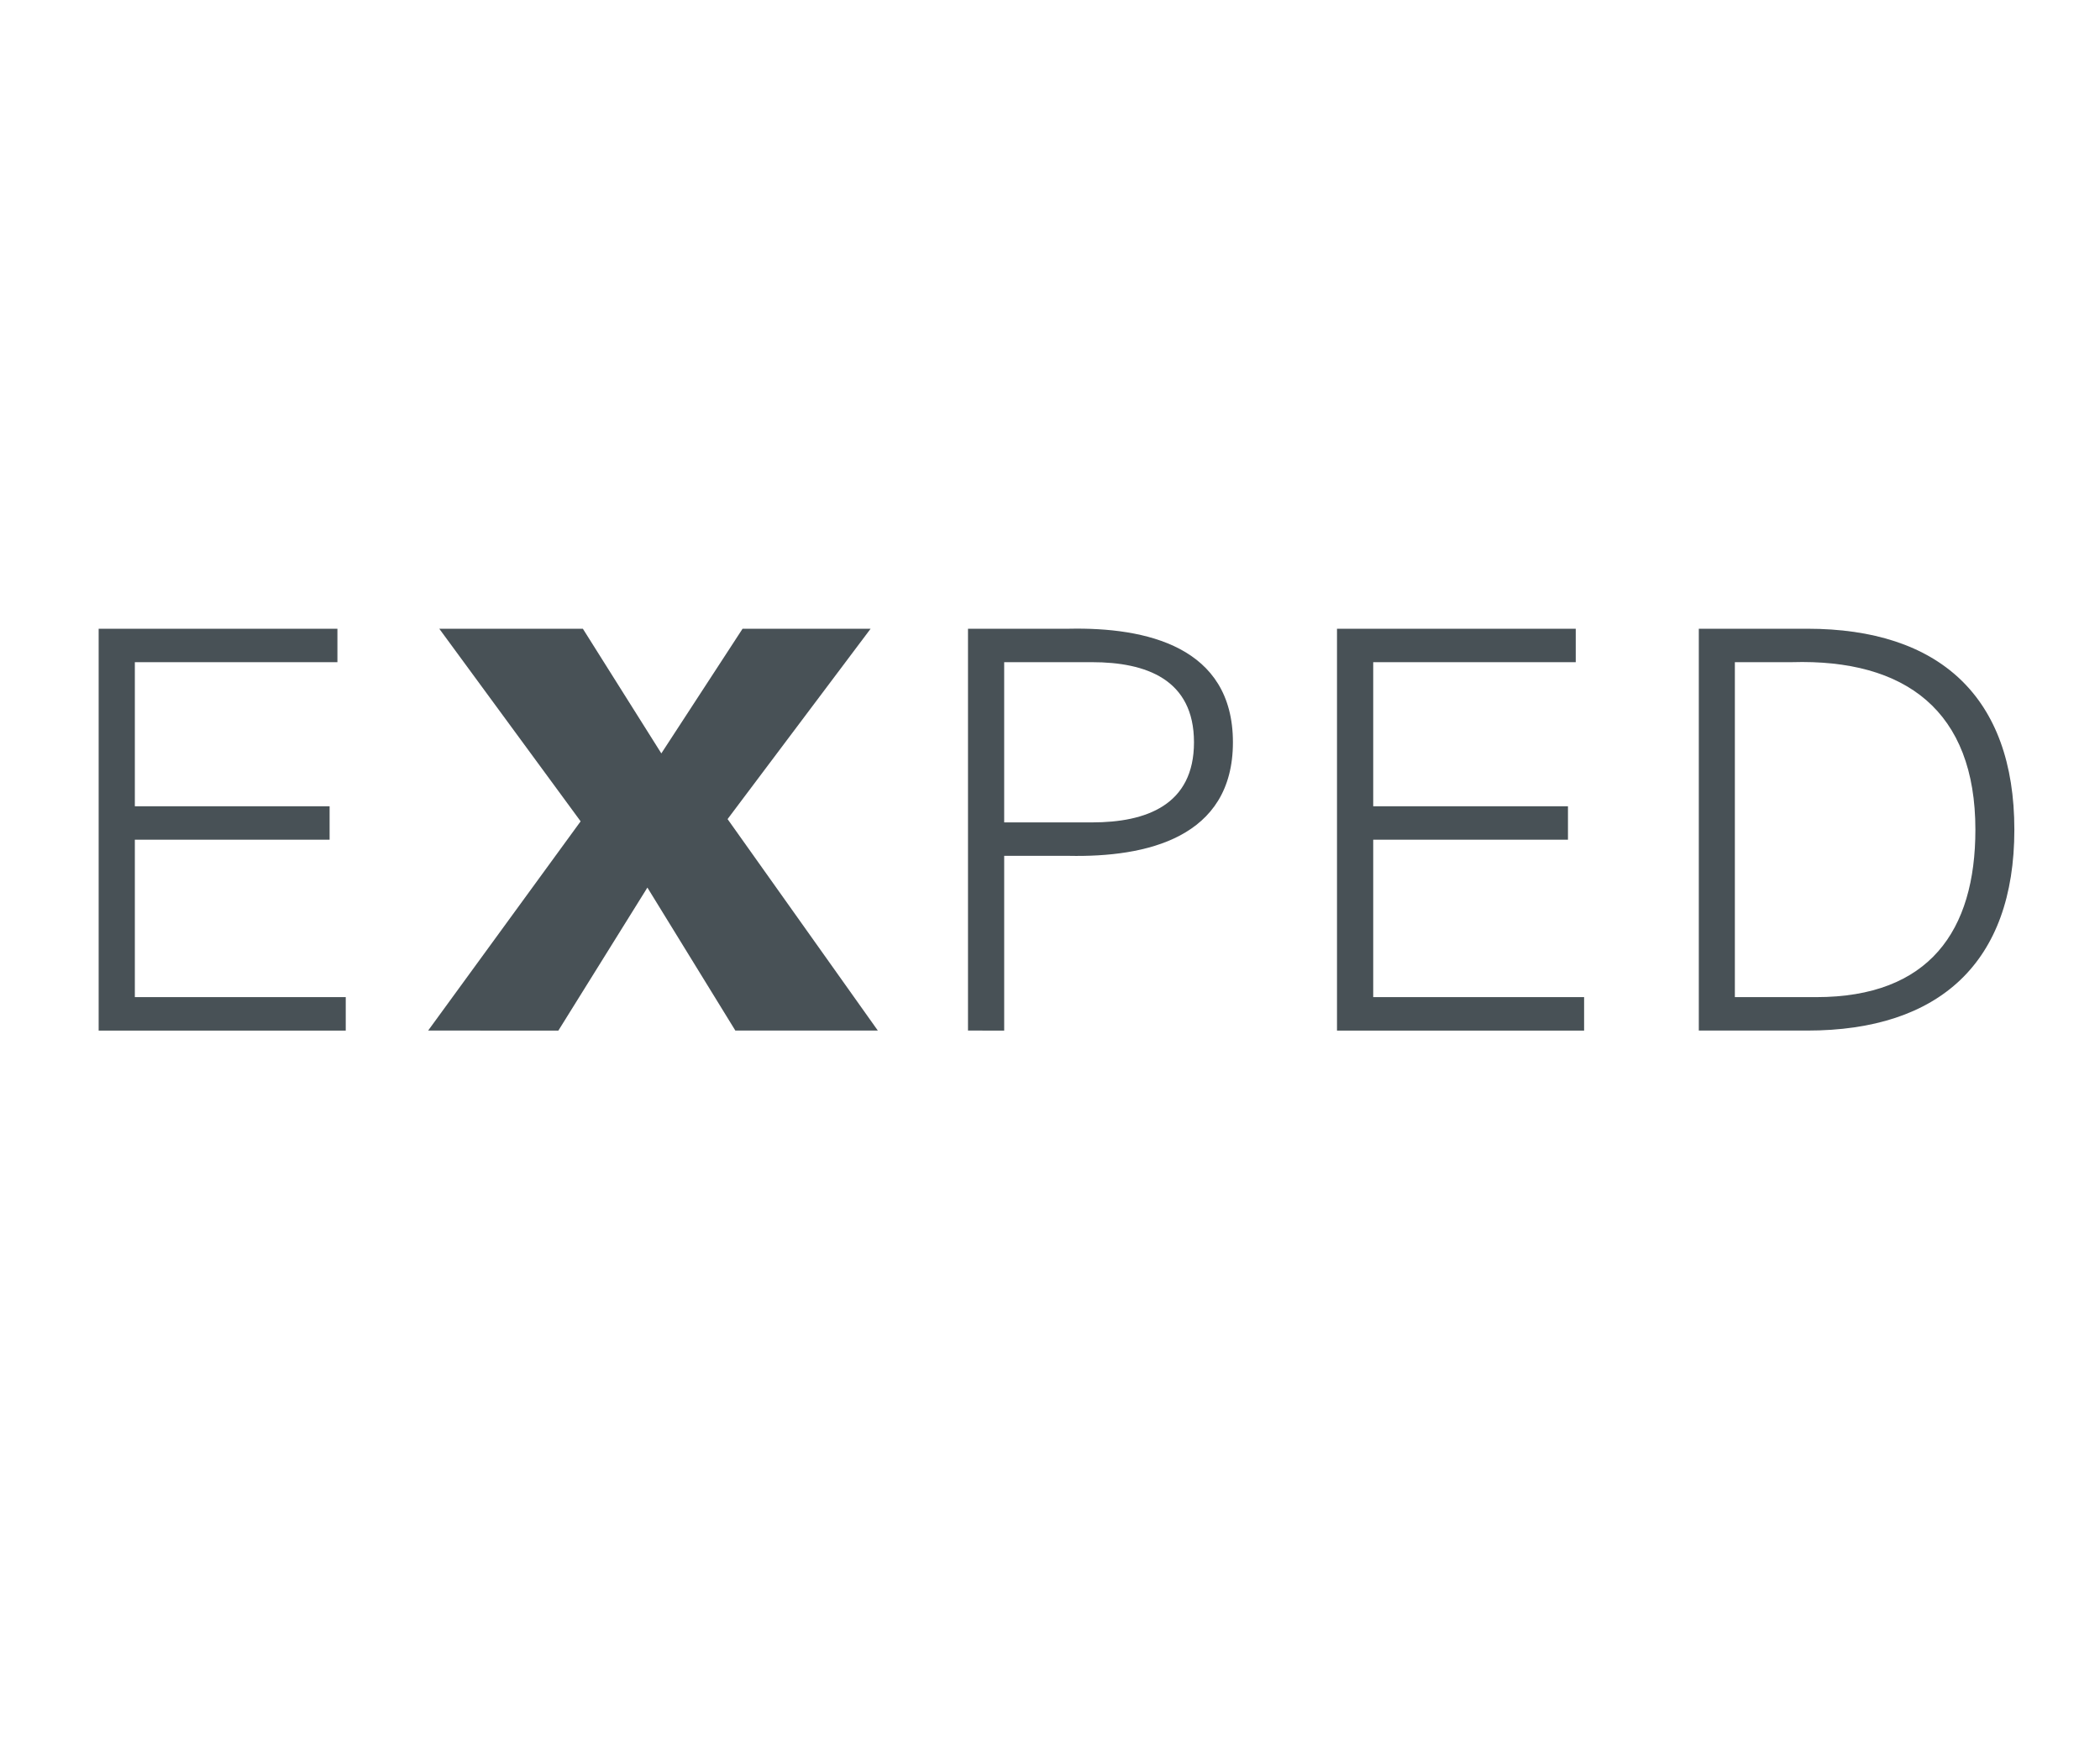 <?xml version="1.0" encoding="iso-8859-1"?>
<!-- Generator: Adobe Illustrator 22.0.1, SVG Export Plug-In . SVG Version: 6.00 Build 0)  -->
<svg version="1.0" id="hulplijnen" xmlns="http://www.w3.org/2000/svg" xmlns:xlink="http://www.w3.org/1999/xlink" x="0px" y="0px"
	 viewBox="0 0 400 333" style="enable-background:new 0 0 400 333;" xml:space="preserve">
<g>
	<path style="fill:#485156;" d="M18.792,196.304v-76.542H64.27v6.37H25.685v27.447h37.097v6.367H25.685v29.989h40.172v6.37H18.792z"
		/>
	<path style="fill:#485156;" d="M123.313,169.066l-16.957,27.238H81.549l29.046-39.856l-26.923-36.686h27.35l14.946,23.746
		l15.474-23.746h24.389l-27.245,36.259l28.621,40.283h-27.14L123.313,169.066z"/>
	<path style="fill:#485156;" d="M184.38,196.304v-76.542h19.191c14.735-0.314,31.271,3.395,31.271,21.631
		c0,18.234-16.536,21.931-31.271,21.628h-12.298v33.283H184.38z M191.272,156.651h16.74c10.293,0,19.414-3.289,19.414-15.258
		c0-11.985-9.121-15.261-19.414-15.261h-16.74V156.651z"/>
	<path style="fill:#485156;" d="M254.666,196.304v-76.542h45.476v6.37h-38.577v27.447h37.095v6.367h-37.095v29.989h40.17v6.37
		H254.666z"/>
	<path style="fill:#485156;" d="M344.255,119.761c25.115,0,39.432,12.942,39.432,38.27c0,25.339-14.317,38.272-39.432,38.272
		h-20.672v-76.542H344.255z M345.943,189.934c21.528,0,30.322-12.614,30.322-31.903c0-22.58-13.267-32.544-34.985-31.9H330.45
		v63.803H345.943z"/>
</g>
</svg>
